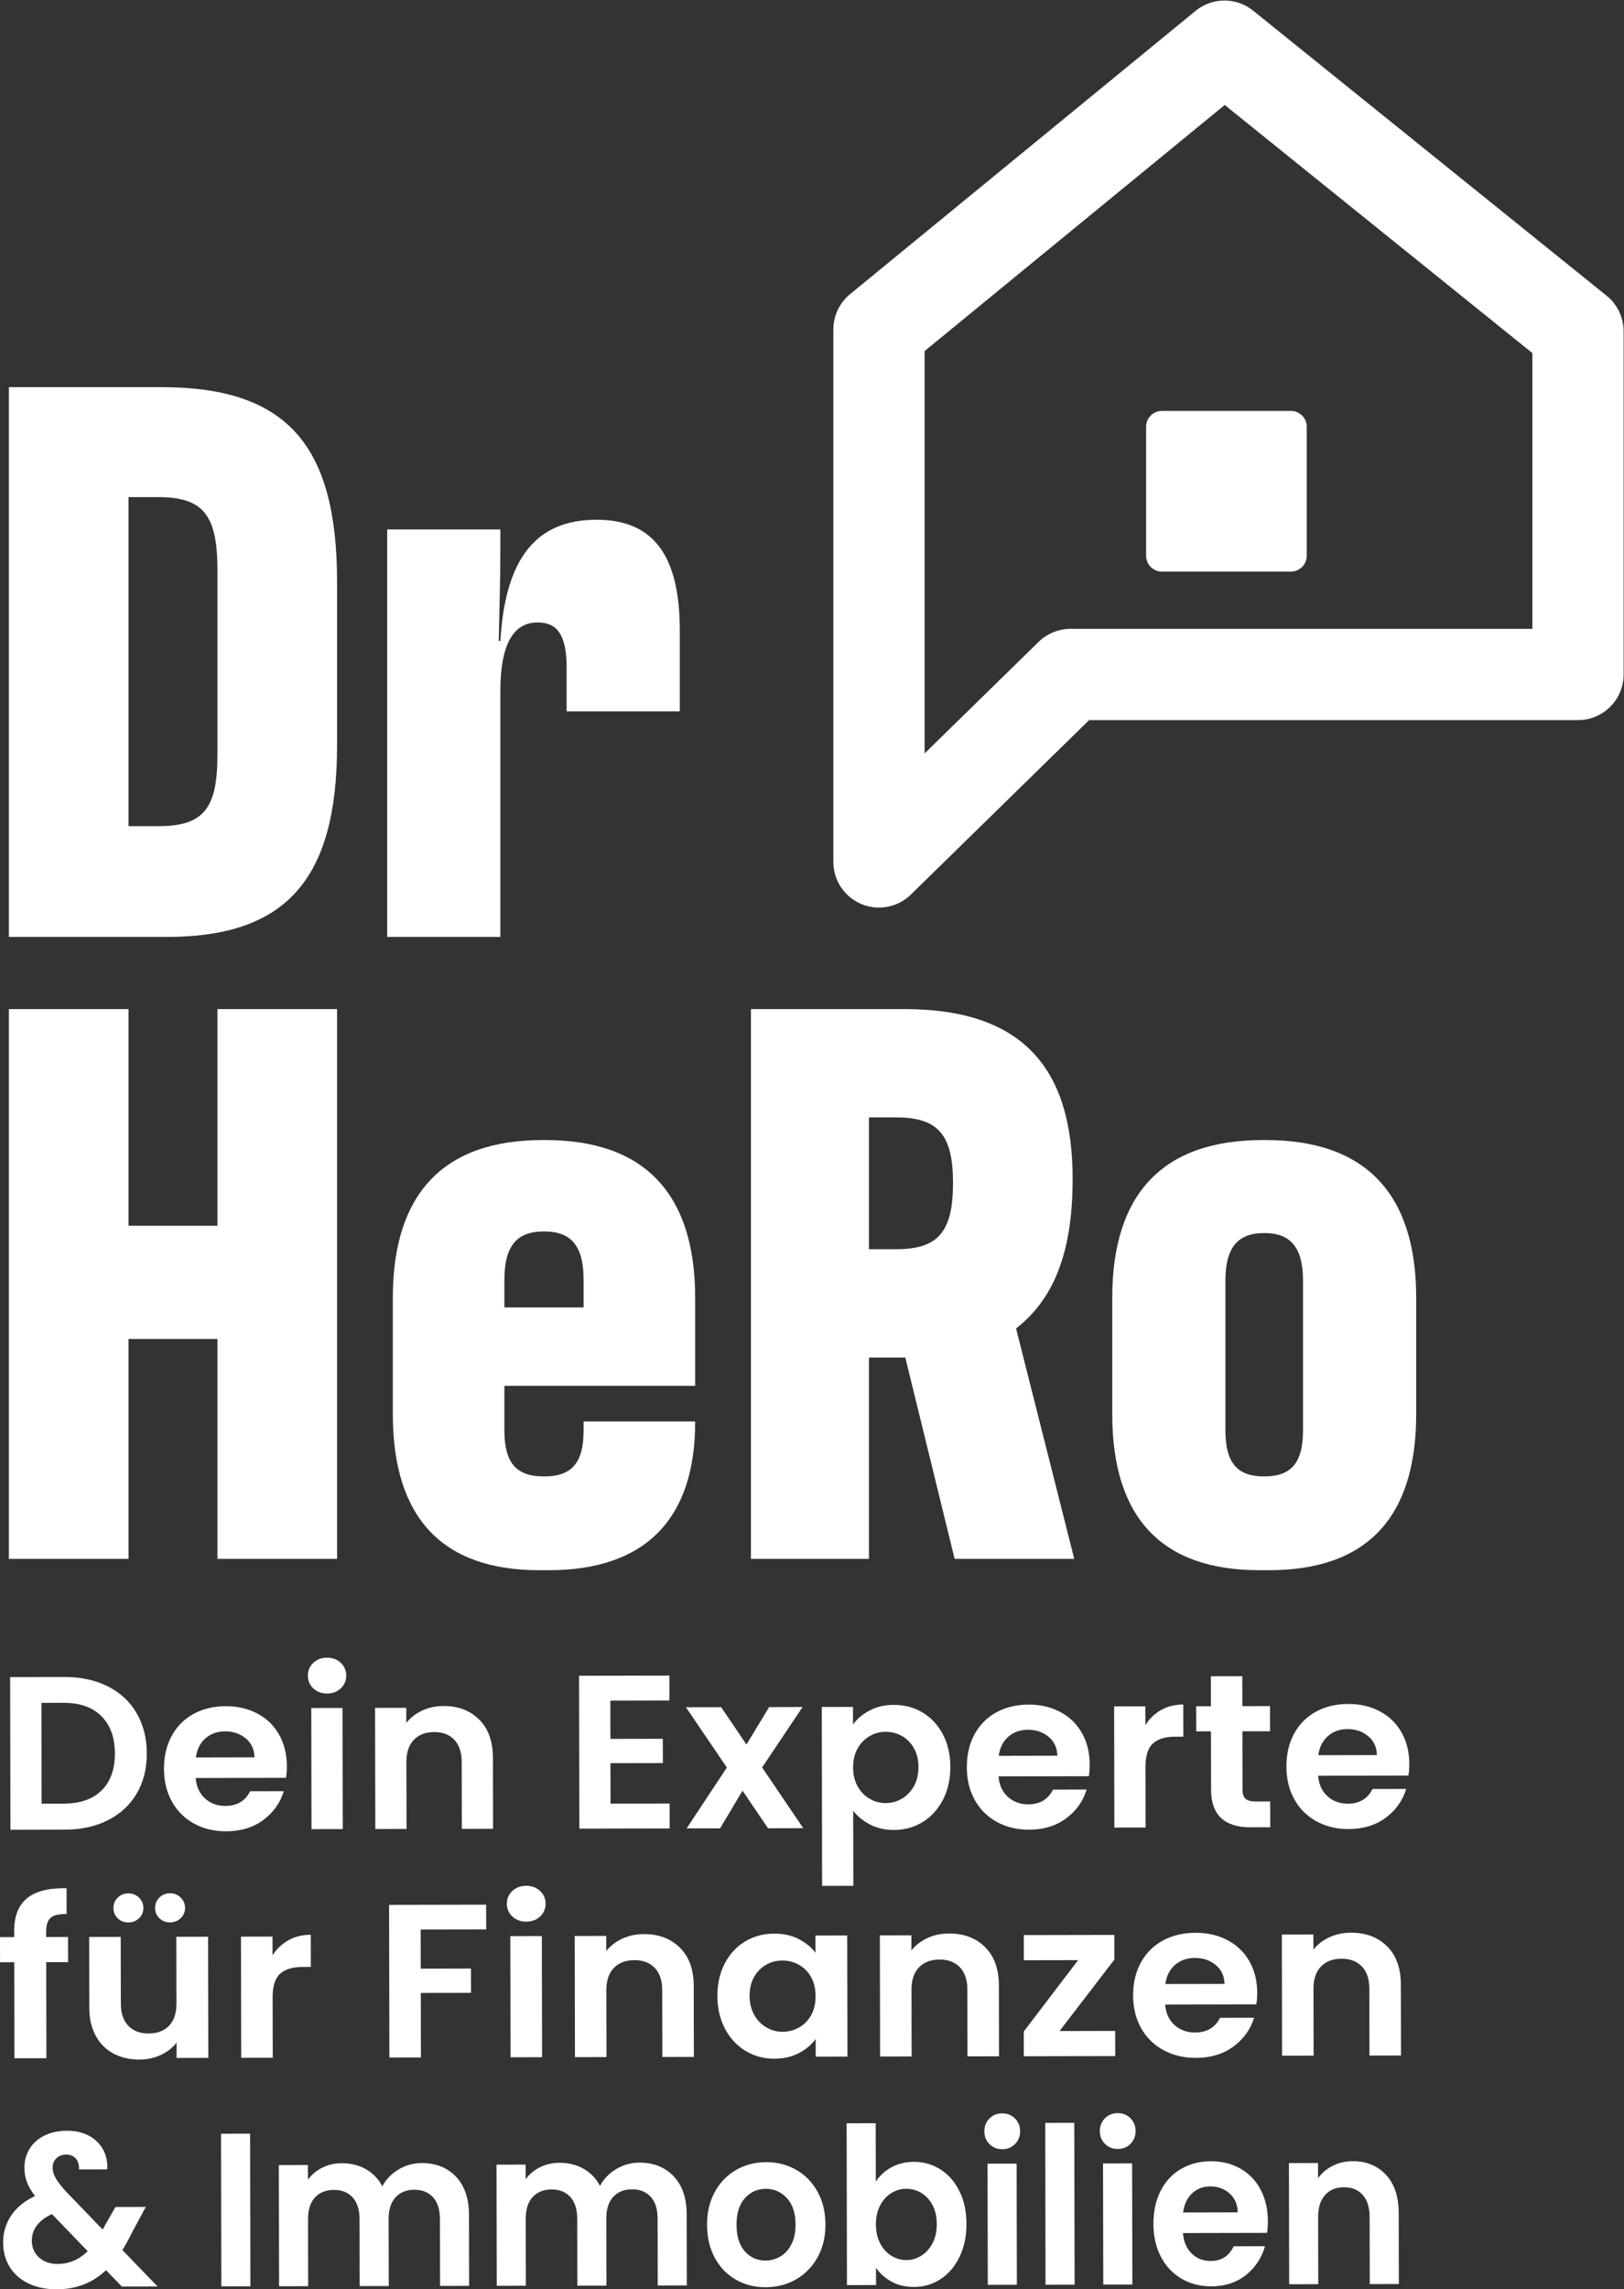 <svg xmlns:dc="http://purl.org/dc/elements/1.1/" xmlns:cc="http://creativecommons.org/ns#" xmlns:rdf="http://www.w3.org/1999/02/22-rdf-syntax-ns#" xmlns:svg="http://www.w3.org/2000/svg" xmlns="http://www.w3.org/2000/svg" viewBox="0 0 235.373 331.733" height="331.733" width="235.373" xml:space="preserve" id="svg2"><rect x="0" y="0" width="235.373" height="331.733" fill="#333333" stroke="none"/><defs id="defs6"></defs><g transform="matrix(1.333,0,0,-1.333,0,331.733)" id="g10"><g transform="scale(0.1)" id="g12"><path id="path14" style="fill:#ffffff;fill-opacity:1;fill-rule:nonzero;stroke:none" d="M 366.488,1391.68 V 794.031 H 236.41 V 1033.09 H 139.73 V 794.031 H 9.652 V 1391.68 H 139.73 v -235.54 h 96.68 v 235.54 h 130.078"></path><path id="path16" style="fill:#ffffff;fill-opacity:1;fill-rule:nonzero;stroke:none" d="m 548.406,1097.25 v -29.88 h 86.137 v 29.88 c 0,37.79 -14.063,52.73 -43.066,52.73 -29.004,0 -43.071,-14.94 -43.071,-52.73 z m 0,-163.48 c 0,-37.79 14.946,-50.098 43.071,-50.098 28.125,0 43.066,12.308 43.066,50.098 v 9.671 h 121.285 v -0.882 c 0,-105.469 -54.488,-160.84 -159.082,-160.84 h -10.547 c -104.59,0 -159.082,56.25 -159.082,169.633 v 126.558 c 0,114.26 56.25,171.39 162.602,171.39 h 3.511 c 106.348,0 162.598,-57.13 162.598,-171.39 V 982.109 H 548.406 V 933.77"></path><path id="path18" style="fill:#ffffff;fill-opacity:1;fill-rule:nonzero;stroke:none" d="m 974.664,1130.65 c 45.706,0 61.526,19.33 61.526,72.07 0,51.85 -15.82,71.19 -61.526,71.19 H 944.781 V 1130.65 Z M 1037.94,794.031 984.332,1012.87 H 944.781 V 794.031 h -128.32 v 597.649 h 166.992 c 127.437,0 182.807,-63.28 182.807,-184.57 0,-82.62 -21.97,-131.83 -61.52,-162.6 l 63.28,-250.479 h -130.08"></path><path id="path20" style="fill:#ffffff;fill-opacity:1;fill-rule:nonzero;stroke:none" d="m 1416.74,933.77 v 162.6 c 0,36.91 -14.06,51.86 -42.19,51.86 -28.12,0 -42.19,-14.95 -42.19,-51.86 v -162.6 c 0,-37.79 14.94,-50.098 42.19,-50.098 27.25,0 42.19,12.308 42.19,50.098 z m -207.42,17.582 v 126.558 c 0,114.26 56.25,171.39 163.47,171.39 h 3.52 c 107.23,0 163.48,-57.13 163.48,-171.39 V 951.352 c 0,-113.383 -54.5,-169.633 -159.97,-169.633 h -10.54 c -105.47,0 -159.96,56.25 -159.96,169.633"></path><path id="path22" style="fill:#ffffff;fill-opacity:1;fill-rule:nonzero;stroke:none" d="m 172.25,1590.52 c 49.219,0 64.16,19.33 64.16,77.34 v 201.27 c 0,58.89 -14.941,79.1 -64.16,79.1 H 139.73 V 1590.52 Z M 9.652,2067.76 H 175.766 c 137.988,0 190.722,-65.04 190.722,-211.81 v -177.54 c 0,-147.66 -57.129,-208.31 -185.449,-208.31 H 9.652 v 597.66"></path><path id="path24" style="fill:#ffffff;fill-opacity:1;fill-rule:nonzero;stroke:none" d="m 420.969,1913.07 h 123.047 v -24.61 c 0,-30.76 -0.879,-53.61 -1.758,-96.67 h 1.758 c 5.269,89.64 38.672,131.83 104.589,131.83 62.403,0 90.528,-39.55 90.528,-120.41 v -87.89 H 616.086 v 47.46 c 0,36.04 -10.551,49.22 -31.645,49.22 -24.605,0 -40.425,-21.09 -40.425,-74.71 V 1470.1 H 420.969 v 442.97"></path><path id="path26" style="fill:none;stroke:#ffffff;stroke-width:99.218;stroke-linecap:butt;stroke-linejoin:round;stroke-miterlimit:5;stroke-dasharray:none;stroke-opacity:1" d="m 955.699,2130.48 v -578.83 l 208.241,203.76 h 551.77 v 373.1 l -384.37,309.92 z"></path><path id="path28" style="fill:#ffffff;fill-opacity:1;fill-rule:nonzero;stroke:none" d="m 1403.61,1867.27 h -140.29 c -9.48,0 -17.17,7.69 -17.17,17.18 v 140.29 c 0,9.48 7.69,17.17 17.17,17.17 h 140.29 c 9.49,0 17.18,-7.69 17.18,-17.17 v -140.29 c 0,-9.49 -7.69,-17.18 -17.18,-17.18"></path><path id="path30" style="fill:#ffffff;fill-opacity:1;fill-rule:nonzero;stroke:none" d="m 110.449,542.309 c 9.68,9.523 14.5,22.929 14.469,40.203 -0.035,17.269 -4.914,30.777 -14.629,40.508 -9.723,9.718 -23.473,14.57 -41.258,14.531 l -24,-0.051 0.219,-109.59 24.004,0.051 c 17.781,0.039 31.512,4.82 41.195,14.348 z m 6.684,113.171 c 13.512,-6.789 23.953,-16.468 31.34,-29.058 7.379,-12.582 11.09,-27.203 11.121,-43.844 0.031,-16.637 -3.621,-31.187 -10.949,-43.637 -7.332,-12.461 -17.739,-22.109 -31.223,-28.953 -13.484,-6.84 -29.121,-10.277 -46.899,-10.308 l -59.168,-0.129 -0.324,165.937 59.164,0.121 c 17.777,0.032 33.422,-3.347 46.938,-10.129"></path><path id="path32" style="fill:#ffffff;fill-opacity:1;fill-rule:nonzero;stroke:none" d="m 276.715,578.301 c -0.176,8.558 -3.348,15.398 -9.496,20.539 -6.156,5.14 -13.68,7.711 -22.567,7.691 -8.406,-0.019 -15.476,-2.531 -21.207,-7.543 -5.726,-5 -9.226,-11.937 -10.507,-20.816 z m 34.238,-22.281 -98.203,-0.2 c 0.824,-9.5 4.23,-16.949 10.223,-22.32 5.992,-5.379 13.355,-8.059 22.082,-8.039 12.609,0.019 21.57,5.348 26.886,15.98 l 36.614,0.071 c -3.852,-12.684 -11.27,-23.114 -22.246,-31.301 -10.977,-8.191 -24.469,-12.289 -40.473,-12.332 -12.938,-0.02 -24.535,2.769 -34.813,8.371 -10.277,5.609 -18.293,13.559 -24.05,23.852 -5.762,10.289 -8.653,22.168 -8.676,35.636 -0.031,13.633 2.773,25.602 8.414,35.91 5.633,10.321 13.539,18.25 23.715,23.832 10.172,5.559 21.883,8.36 35.14,8.379 12.77,0.032 24.215,-2.648 34.329,-8.007 10.109,-5.372 17.964,-13 23.562,-22.891 5.602,-9.902 8.414,-21.262 8.438,-34.102 0.007,-4.75 -0.309,-9.039 -0.942,-12.839"></path><path id="path34" style="fill:#ffffff;fill-opacity:1;fill-rule:nonzero;stroke:none" d="m 372.395,631.98 0.257,-131.699 -33.945,-0.07 -0.262,131.699 z m -31.692,21.211 c -3.969,3.719 -5.957,8.348 -5.969,13.899 -0.007,5.539 1.961,10.18 5.911,13.91 3.957,3.73 8.921,5.609 14.902,5.621 5.98,0.008 10.957,-1.84 14.926,-5.551 3.965,-3.718 5.957,-8.351 5.968,-13.898 0.008,-5.551 -1.964,-10.192 -5.91,-13.922 -3.961,-3.73 -8.926,-5.602 -14.906,-5.609 -5.98,-0.02 -10.957,1.839 -14.922,5.55"></path><path id="path36" style="fill:#ffffff;fill-opacity:1;fill-rule:nonzero;stroke:none" d="m 521.059,619.32 c 9.879,-9.89 14.839,-23.711 14.875,-41.461 l 0.152,-77.257 -33.945,-0.071 -0.145,72.75 c -0.023,10.457 -2.703,18.489 -8.051,24.117 -5.34,5.614 -12.629,8.411 -21.84,8.391 -9.378,-0.019 -16.769,-2.848 -22.167,-8.48 -5.411,-5.637 -8.102,-13.688 -8.079,-24.149 l 0.145,-72.738 -33.945,-0.07 -0.262,131.699 33.945,0.07 0.031,-16.402 c 4.516,5.711 10.29,10.203 17.313,13.461 7.023,3.261 14.742,4.902 23.144,4.922 16.008,0.027 28.946,-4.903 38.829,-14.782"></path><path id="path38" style="fill:#ffffff;fill-opacity:1;fill-rule:nonzero;stroke:none" d="m 663.594,639.93 0.082,-41.598 56.984,0.109 0.047,-26.39 -56.98,-0.11 0.086,-43.98 64.257,0.129 0.055,-27.102 -98.203,-0.199 -0.332,166.18 98.203,0.191 0.059,-27.101 -64.258,-0.129"></path><path id="path40" style="fill:#ffffff;fill-opacity:1;fill-rule:nonzero;stroke:none" d="m 835.063,501.199 -27.723,40.832 -24.41,-40.929 -36.371,-0.071 43.754,66.168 -44.5,65.52 38.312,0.082 27.477,-40.602 24.66,40.699 36.371,0.082 -44.012,-65.699 44.754,-66 -38.312,-0.082"></path><path id="path42" style="fill:#ffffff;fill-opacity:1;fill-rule:nonzero;stroke:none" d="m 993.594,588.41 c -3.324,5.77 -7.699,10.172 -13.125,13.16 -5.426,3 -11.281,4.5 -17.586,4.489 -6.145,-0.008 -11.922,-1.571 -17.324,-4.668 -5.418,-3.102 -9.774,-7.59 -13.075,-13.461 -3.304,-5.871 -4.945,-12.77 -4.925,-20.692 0.015,-7.929 1.683,-14.816 5.007,-20.679 3.325,-5.848 7.7,-10.321 13.122,-13.399 5.425,-3.082 11.203,-4.609 17.343,-4.601 6.309,0.011 12.164,1.601 17.574,4.793 5.411,3.179 9.766,7.699 13.071,13.578 3.297,5.871 4.945,12.84 4.929,20.929 -0.015,7.922 -1.691,14.77 -5.011,20.551 z m -48.098,40.789 c 7.668,4.063 16.438,6.102 26.301,6.121 11.473,0.02 21.863,-2.73 31.173,-8.261 9.31,-5.528 16.68,-13.399 22.11,-23.61 5.44,-10.211 8.17,-22.058 8.2,-35.519 0.03,-13.481 -2.66,-25.41 -8.06,-35.801 -5.39,-10.391 -12.72,-18.449 -22.01,-24.168 -9.288,-5.731 -19.671,-8.602 -31.144,-8.621 -9.863,-0.02 -18.55,1.941 -26.082,5.89 -7.523,3.942 -13.636,8.918 -18.332,14.942 l 0.161,-81.543 -33.946,-0.07 -0.387,194.461 33.946,0.07 0.035,-19.02 c 4.355,6.032 10.367,11.071 18.035,15.129"></path><path id="path44" style="fill:#ffffff;fill-opacity:1;fill-rule:nonzero;stroke:none" d="m 1149.64,580.051 c -0.18,8.558 -3.35,15.398 -9.5,20.539 -6.15,5.14 -13.68,7.699 -22.56,7.68 -8.41,-0.02 -15.48,-2.532 -21.21,-7.532 -5.73,-5 -9.23,-11.949 -10.51,-20.816 z m 34.24,-22.281 -98.21,-0.2 c 0.83,-9.511 4.24,-16.949 10.23,-22.32 5.99,-5.379 13.35,-8.059 22.08,-8.051 12.61,0.031 21.57,5.36 26.89,15.992 l 36.61,0.071 c -3.85,-12.692 -11.27,-23.121 -22.25,-31.301 -10.97,-8.191 -24.46,-12.289 -40.47,-12.332 -12.93,-0.02 -24.54,2.769 -34.81,8.371 -10.28,5.609 -18.3,13.551 -24.05,23.84 -5.76,10.301 -8.65,22.172 -8.68,35.64 -0.03,13.629 2.77,25.61 8.41,35.918 5.64,10.313 13.54,18.25 23.72,23.821 10.17,5.57 21.88,8.371 35.14,8.39 12.77,0.032 24.22,-2.648 34.33,-8.007 10.11,-5.383 17.97,-13.012 23.56,-22.903 5.6,-9.89 8.41,-21.258 8.44,-34.097 0.01,-4.75 -0.31,-9.032 -0.94,-12.832"></path><path id="path46" style="fill:#ffffff;fill-opacity:1;fill-rule:nonzero;stroke:none" d="m 1262.42,629.719 c 7.02,3.972 15.06,5.972 24.11,5.992 l 0.07,-34.949 -8.97,-0.024 c -10.67,-0.008 -18.71,-2.488 -24.11,-7.406 -5.41,-4.934 -8.1,-13.492 -8.07,-25.691 l 0.13,-65.621 -33.95,-0.059 -0.26,131.687 33.95,0.071 0.04,-20.438 c 4.35,6.981 10.04,12.457 17.06,16.438"></path><path id="path48" style="fill:#ffffff;fill-opacity:1;fill-rule:nonzero;stroke:none" d="m 1350.84,606.59 0.13,-63.711 c 0.01,-4.438 1.11,-7.641 3.3,-9.609 2.19,-1.989 5.86,-2.961 11.03,-2.961 l 15.76,0.031 0.06,-28.051 -21.34,-0.039 c -28.61,-0.059 -42.94,13.539 -43,40.801 l -0.12,63.48 -16.01,-0.031 -0.05,27.34 16,0.019 -0.07,32.582 34.19,0.071 0.07,-32.582 30.07,0.058 0.05,-27.34 -30.07,-0.058"></path><path id="path50" style="fill:#ffffff;fill-opacity:1;fill-rule:nonzero;stroke:none" d="m 1497.11,580.738 c -0.18,8.563 -3.35,15.41 -9.5,20.543 -6.15,5.141 -13.67,7.707 -22.56,7.688 -8.41,-0.02 -15.48,-2.528 -21.21,-7.539 -5.72,-5 -9.23,-11.95 -10.51,-20.821 z m 34.24,-22.277 -98.21,-0.199 c 0.83,-9.5 4.24,-16.942 10.23,-22.321 5.99,-5.382 13.35,-8.062 22.08,-8.043 12.61,0.024 21.57,5.352 26.89,15.981 l 36.61,0.07 c -3.85,-12.687 -11.27,-23.117 -22.25,-31.301 -10.97,-8.187 -24.46,-12.289 -40.47,-12.328 -12.93,-0.019 -24.54,2.77 -34.81,8.371 -10.28,5.61 -18.29,13.559 -24.05,23.848 -5.76,10.293 -8.65,22.172 -8.68,35.641 -0.03,13.629 2.77,25.601 8.41,35.91 5.64,10.32 13.54,18.262 23.72,23.832 10.17,5.558 21.89,8.359 35.14,8.387 12.77,0.031 24.22,-2.661 34.33,-8.02 10.11,-5.367 17.97,-13 23.56,-22.891 5.6,-9.898 8.42,-21.257 8.44,-34.097 0.01,-4.75 -0.31,-9.039 -0.94,-12.84"></path><path id="path52" style="fill:#ffffff;fill-opacity:1;fill-rule:nonzero;stroke:none" d="M 74.004,355.641 50.25,355.59 50.461,251.23 15.688,251.16 15.477,355.52 0.055,355.488 0,382.832 l 15.426,0.027 -0.012,6.661 c -0.031,16.16 4.68,28.062 14.133,35.691 9.445,7.621 23.727,11.219 42.832,10.777 l 0.051,-28.047 C 64.106,408.07 58.316,406.719 55.055,403.859 51.793,401 50.172,395.84 50.184,388.398 l 0.012,-5.468 23.754,0.05 0.055,-27.339"></path><path id="path54" style="fill:#ffffff;fill-opacity:1;fill-rule:nonzero;stroke:none" d="m 173.316,403.391 c -3.105,2.988 -4.664,6.718 -4.671,11.16 -0.008,4.429 1.531,8.199 4.625,11.301 3.097,3.097 6.929,4.648 11.5,4.66 4.57,0.008 8.453,-1.532 11.64,-4.614 3.192,-3.089 4.789,-6.847 4.797,-11.289 0.008,-4.437 -1.574,-8.168 -4.754,-11.179 -3.176,-3.02 -7.051,-4.532 -11.617,-4.539 -4.57,-0.012 -8.414,1.488 -11.52,4.5 z m -45.296,-0.102 c -3.11,3.012 -4.668,6.731 -4.68,11.172 -0.004,4.43 1.539,8.199 4.633,11.301 3.097,3.09 6.929,4.648 11.5,4.66 4.57,0.008 8.453,-1.531 11.64,-4.613 3.188,-3.09 4.789,-6.848 4.793,-11.289 0.012,-4.43 -1.57,-8.168 -4.75,-11.18 -3.176,-3.02 -7.051,-4.531 -11.621,-4.539 -4.57,-0.012 -8.414,1.488 -11.515,4.488 z m 98.226,-20.008 0.262,-131.699 -34.528,-0.07 -0.031,16.636 c -4.39,-5.707 -10.136,-10.199 -17.23,-13.457 -7.098,-3.269 -14.809,-4.91 -23.133,-4.921 -10.609,-0.032 -20,2.128 -28.172,6.48 -8.176,4.34 -14.59,10.738 -19.258,19.219 -4.668,8.461 -7.015,18.562 -7.043,30.293 l -0.156,77.258 34.281,0.07 0.149,-72.508 c 0.019,-10.461 2.734,-18.492 8.129,-24.113 5.394,-5.61 12.75,-8.41 22.05,-8.387 9.469,0.02 16.891,2.848 22.274,8.477 5.375,5.632 8.047,13.691 8.023,24.152 l -0.144,72.5 34.527,0.07"></path><path id="path56" style="fill:#ffffff;fill-opacity:1;fill-rule:nonzero;stroke:none" d="m 313.547,379.422 c 7.09,3.969 15.207,5.969 24.351,5.988 l 0.071,-34.949 -9.063,-0.02 c -10.769,-0.019 -18.89,-2.492 -24.343,-7.421 -5.465,-4.918 -8.18,-13.481 -8.157,-25.68 l 0.133,-65.621 -34.281,-0.071 -0.266,131.704 34.281,0.07 0.043,-20.442 c 4.391,6.981 10.137,12.461 17.231,16.442"></path><path id="path58" style="fill:#ffffff;fill-opacity:1;fill-rule:nonzero;stroke:none" d="m 528.578,418.121 0.055,-26.859 -71.254,-0.141 0.086,-42.562 54.605,0.113 0.055,-26.391 -54.605,-0.101 0.136,-70.141 -34.281,-0.059 -0.332,165.93 105.535,0.211"></path><path id="path60" style="fill:#ffffff;fill-opacity:1;fill-rule:nonzero;stroke:none" d="m 589.125,384.012 0.266,-131.703 -34.286,-0.071 -0.261,131.703 z m -31.992,21.207 c -4.012,3.711 -6.02,8.351 -6.028,13.89 -0.011,5.551 1.977,10.192 5.969,13.922 3.989,3.739 9.004,5.61 15.051,5.617 6.035,0.012 11.059,-1.839 15.066,-5.558 4.004,-3.711 6.016,-8.34 6.028,-13.891 0.008,-5.551 -1.985,-10.187 -5.969,-13.918 -3.996,-3.73 -9.012,-5.601 -15.047,-5.609 -6.047,-0.012 -11.07,1.84 -15.07,5.547"></path><path id="path62" style="fill:#ffffff;fill-opacity:1;fill-rule:nonzero;stroke:none" d="m 739.254,371.352 c 9.976,-9.883 14.98,-23.704 15.019,-41.454 l 0.153,-77.257 -34.285,-0.071 -0.145,72.739 c -0.019,10.461 -2.726,18.5 -8.125,24.121 -5.402,5.609 -12.75,8.41 -22.058,8.39 -9.465,-0.019 -16.93,-2.851 -22.379,-8.48 -5.465,-5.641 -8.18,-13.692 -8.161,-24.149 l 0.145,-72.742 -34.281,-0.07 -0.266,131.703 34.285,0.066 0.032,-16.398 c 4.558,5.711 10.386,10.199 17.484,13.461 7.094,3.269 14.887,4.91 23.371,4.918 16.164,0.031 29.23,-4.899 39.211,-14.777"></path><path id="path64" style="fill:#ffffff;fill-opacity:1;fill-rule:nonzero;stroke:none" d="m 881.82,339.539 c -3.281,5.781 -7.695,10.211 -13.25,13.293 -5.558,3.078 -11.519,4.609 -17.886,4.598 -6.364,-0.02 -12.239,-1.532 -17.618,-4.551 -5.378,-3.02 -9.742,-7.43 -13.07,-13.219 -3.34,-5.801 -4.996,-12.66 -4.98,-20.578 0.011,-7.934 1.699,-14.852 5.062,-20.781 3.356,-5.942 7.77,-10.492 13.246,-13.653 5.477,-3.16 11.317,-4.726 17.516,-4.718 6.367,0.011 12.324,1.57 17.867,4.672 5.539,3.109 9.941,7.546 13.195,13.339 3.254,5.789 4.875,12.731 4.856,20.809 -0.016,8.09 -1.66,15.012 -4.938,20.789 z m -93.683,14.91 c 5.437,10.313 12.847,18.25 22.23,23.821 9.375,5.562 19.852,8.359 31.446,8.378 10.121,0.032 18.984,-1.949 26.582,-5.886 7.597,-3.953 13.691,-8.93 18.269,-14.942 l -0.039,18.782 34.527,0.07 0.266,-131.703 -34.527,-0.071 -0.039,19.262 c -4.395,-6.191 -10.465,-11.308 -18.207,-15.379 -7.75,-4.051 -16.688,-6.082 -26.805,-6.109 -11.426,-0.024 -21.84,2.808 -31.235,8.5 -9.406,5.687 -16.843,13.707 -22.328,24.078 -5.5,10.371 -8.25,22.289 -8.277,35.77 -0.023,13.312 2.68,25.121 8.137,35.429"></path><path id="path66" style="fill:#ffffff;fill-opacity:1;fill-rule:nonzero;stroke:none" d="m 1071.04,372.012 c 9.97,-9.883 14.98,-23.703 15.01,-41.453 l 0.16,-77.258 -34.29,-0.071 -0.14,72.739 c -0.02,10.461 -2.73,18.5 -8.13,24.121 -5.4,5.621 -12.75,8.41 -22.05,8.39 -9.47,-0.019 -16.94,-2.839 -22.385,-8.48 -5.465,-5.641 -8.18,-13.68 -8.16,-24.141 l 0.144,-72.75 -34.281,-0.07 -0.262,131.699 34.282,0.071 0.035,-16.399 c 4.554,5.711 10.387,10.199 17.477,13.469 7.1,3.262 14.89,4.902 23.38,4.91 16.16,0.043 29.22,-4.891 39.21,-14.777"></path><path id="path68" style="fill:#ffffff;fill-opacity:1;fill-rule:nonzero;stroke:none" d="m 1152.02,280.77 60.48,0.121 0.05,-27.34 -99.41,-0.192 -0.05,26.86 59.1,77.613 -59.01,-0.113 -0.05,27.34 98.43,0.191 0.05,-26.859 -59.59,-77.621"></path><path id="path70" style="fill:#ffffff;fill-opacity:1;fill-rule:nonzero;stroke:none" d="m 1331.4,332 c -0.18,8.559 -3.38,15.41 -9.59,20.551 -6.22,5.14 -13.82,7.699 -22.79,7.679 -8.49,-0.019 -15.63,-2.531 -21.41,-7.531 -5.79,-5 -9.32,-11.949 -10.61,-20.82 z m 34.56,-22.281 -99.16,-0.199 c 0.83,-9.5 4.27,-16.938 10.33,-22.321 6.04,-5.379 13.48,-8.058 22.29,-8.039 12.74,0.031 21.79,5.36 27.15,15.981 l 36.97,0.078 c -3.89,-12.688 -11.37,-23.117 -22.46,-31.309 -11.08,-8.18 -24.7,-12.289 -40.87,-12.32 -13.06,-0.031 -24.78,2.762 -35.15,8.371 -10.38,5.598 -18.48,13.551 -24.29,23.84 -5.81,10.289 -8.73,22.168 -8.76,35.64 -0.03,13.629 2.8,25.598 8.5,35.918 5.69,10.313 13.67,18.25 23.94,23.821 10.28,5.558 22.1,8.371 35.49,8.39 12.89,0.032 24.45,-2.648 34.67,-8.019 10.21,-5.36 18.14,-12.992 23.79,-22.891 5.65,-9.89 8.49,-21.25 8.52,-34.09 0.01,-4.761 -0.31,-9.039 -0.96,-12.851"></path><path id="path72" style="fill:#ffffff;fill-opacity:1;fill-rule:nonzero;stroke:none" d="m 1508.1,372.891 c 9.98,-9.891 14.98,-23.711 15.02,-41.45 l 0.15,-77.269 -34.28,-0.07 -0.15,72.75 c -0.02,10.457 -2.72,18.488 -8.12,24.109 -5.4,5.621 -12.75,8.418 -22.06,8.398 -9.47,-0.019 -16.93,-2.847 -22.38,-8.48 -5.46,-5.641 -8.18,-13.688 -8.16,-24.149 l 0.15,-72.742 -34.29,-0.066 -0.26,131.699 34.28,0.07 0.04,-16.41 c 4.55,5.719 10.38,10.199 17.48,13.469 7.09,3.262 14.89,4.898 23.37,4.922 16.16,0.027 29.23,-4.902 39.21,-14.781"></path><path id="path74" style="fill:#ffffff;fill-opacity:1;fill-rule:nonzero;stroke:none" d="M 95.367,41.422 56.441,81.769 C 41.844,74.922 34.566,65.238 34.594,52.719 c 0.012,-7.129 2.582,-13.109 7.711,-17.938 5.125,-4.82 11.91,-7.223 20.344,-7.211 12.34,0.031 23.25,4.641 32.719,13.852 z M 132.48,2.988 115.281,20.789 C 100.703,6.969 82.875,0.039 61.797,0 50.199,-0.031 40,2.051 31.188,6.23 22.367,10.422 15.535,16.352 10.707,24.02 5.875,31.699 3.449,40.609 3.426,50.75 c -0.02,10.941 2.898,20.77 8.75,29.5 5.856,8.73 14.5,15.789 25.934,21.211 -4.082,5.219 -7.024,10.238 -8.84,15.078 -1.816,4.82 -2.73,10.012 -2.742,15.563 -0.012,7.609 1.852,14.457 5.606,20.578 3.75,6.101 9.121,10.91 16.121,14.41 6.988,3.5 15.152,5.262 24.496,5.281 9.48,0.02 17.609,-1.859 24.398,-5.66 6.778,-3.789 11.836,-8.852 15.161,-15.18 3.328,-6.332 4.769,-13.39 4.336,-21.152 L 85.926,130.32 c 0.144,5.231 -1.074,9.219 -3.637,12 -2.566,2.762 -6.027,4.149 -10.395,4.141 -4.219,-0.012 -7.715,-1.332 -10.492,-3.949 -2.785,-2.621 -4.172,-5.992 -4.16,-10.114 0.008,-3.957 1.141,-7.886 3.414,-11.757 2.258,-3.879 5.961,-8.661 11.09,-14.36 L 111.582,64.992 c 0.293,0.316 0.52,0.637 0.668,0.949 0.152,0.32 0.305,0.641 0.453,0.957 l 12.828,22.613 32.977,0.059 -15.75,-29.27 C 139.75,54.121 136.527,48.238 133.082,42.691 L 171.324,3.07 132.48,2.988"></path><path id="path76" style="fill:#ffffff;fill-opacity:1;fill-rule:nonzero;stroke:none" d="M 271.941,169.199 272.273,3.27 240.652,3.211 240.32,169.141 l 31.621,0.058"></path><path id="path78" style="fill:#ffffff;fill-opacity:1;fill-rule:nonzero;stroke:none" d="M 495.73,122.461 C 505.156,112.57 509.895,98.75 509.926,81 L 510.082,3.742 478.469,3.68 478.32,76.422 c -0.019,10.309 -2.519,18.188 -7.496,23.637 -4.984,5.461 -11.761,8.179 -20.344,8.171 -8.585,-0.019 -15.39,-2.769 -20.425,-8.249 -5.032,-5.469 -7.535,-13.371 -7.516,-23.672 L 422.688,3.57 391.063,3.512 390.918,76.25 c -0.02,10.309 -2.516,18.191 -7.496,23.641 -4.984,5.449 -11.762,8.179 -20.348,8.16 -8.726,-0.02 -15.613,-2.762 -20.648,-8.242 -5.028,-5.477 -7.531,-13.367 -7.516,-23.668 l 0.149,-72.742 -31.621,-0.066 -0.262,131.699 31.621,0.071 0.031,-15.93 c 4.051,5.547 9.274,9.918 15.664,13.098 6.399,3.191 13.43,4.789 21.11,4.8 9.785,0.02 18.527,-2.148 26.211,-6.488 7.691,-4.34 13.64,-10.551 17.878,-18.621 4.051,7.609 9.946,13.73 17.692,18.34 7.746,4.609 16.133,6.929 25.168,6.937 15.355,0.043 27.75,-4.886 37.179,-14.777"></path><path id="path80" style="fill:#ffffff;fill-opacity:1;fill-rule:nonzero;stroke:none" d="m 732.41,122.93 c 9.426,-9.891 14.16,-23.7 14.195,-41.45 L 746.762,4.219 715.145,4.148 715,76.898 c -0.02,10.301 -2.52,18.184 -7.496,23.633 -4.984,5.457 -11.762,8.18 -20.348,8.168 -8.582,-0.019 -15.386,-2.758 -20.422,-8.238 -5.031,-5.481 -7.535,-13.371 -7.515,-23.68 L 659.363,4.039 627.742,3.98 627.598,76.719 c -0.02,10.301 -2.516,18.18 -7.496,23.64 -4.985,5.461 -11.762,8.18 -20.344,8.161 -8.735,-0.008 -15.617,-2.758 -20.653,-8.239 -5.027,-5.472 -7.535,-13.359 -7.511,-23.672 l 0.144,-72.738 -31.621,-0.062 -0.262,131.703 31.622,0.058 0.031,-15.929 c 4.051,5.55 9.273,9.918 15.664,13.109 6.398,3.18 13.43,4.781 21.109,4.801 9.785,0.019 18.528,-2.153 26.211,-6.492 7.692,-4.34 13.645,-10.547 17.879,-18.629 4.051,7.621 9.942,13.73 17.692,18.34 7.746,4.609 16.132,6.929 25.167,6.949 15.356,0.031 27.75,-4.899 37.18,-14.789"></path><path id="path82" style="fill:#ffffff;fill-opacity:1;fill-rule:nonzero;stroke:none" d="m 848.441,35.68 c 5.036,2.949 9.055,7.352 12.055,13.219 3,5.871 4.488,13 4.477,21.41 -0.028,12.512 -3.172,22.133 -9.43,28.863 -6.266,6.719 -13.91,10.078 -22.945,10.058 -9.035,-0.019 -16.598,-3.398 -22.676,-10.148 -6.082,-6.75 -9.117,-16.391 -9.094,-28.91 0.027,-12.524 3.02,-22.141 8.981,-28.863 5.961,-6.719 13.457,-10.066 22.496,-10.059 5.718,0.019 11.093,1.488 16.136,4.43 z M 799.82,10.621 c -9.648,5.609 -17.226,13.559 -22.742,23.848 -5.519,10.293 -8.285,22.172 -8.312,35.641 -0.032,13.473 2.773,25.359 8.39,35.68 5.625,10.313 13.328,18.293 23.11,23.93 9.769,5.652 20.675,8.492 32.726,8.511 12.043,0.032 22.961,-2.769 32.766,-8.371 9.793,-5.609 17.527,-13.558 23.191,-23.847 5.668,-10.293 8.512,-22.172 8.539,-35.641 C 897.52,56.898 894.641,45.012 888.871,34.691 883.09,24.379 875.277,16.398 865.426,10.75 855.582,5.109 844.555,2.27 832.363,2.25 820.313,2.219 809.469,5.02 799.82,10.621"></path><path id="path84" style="fill:#ffffff;fill-opacity:1;fill-rule:nonzero;stroke:none" d="m 1013.87,91.641 c -3.1,5.77 -7.18,10.168 -12.22,13.168 -5.056,3 -10.517,4.492 -16.384,4.48 -5.731,-0.008 -11.106,-1.559 -16.141,-4.66 -5.043,-3.098 -9.098,-7.59 -12.168,-13.457 -3.074,-5.871 -4.602,-12.762 -4.59,-20.691 0.016,-7.922 1.574,-14.82 4.668,-20.68 3.102,-5.852 7.176,-10.32 12.227,-13.402 5.047,-3.078 10.429,-4.617 16.16,-4.609 5.867,0.012 11.316,1.609 16.358,4.793 5.04,3.18 9.09,7.699 12.17,13.578 3.07,5.871 4.6,12.851 4.59,20.93 -0.01,7.922 -1.58,14.77 -4.67,20.551 z m -44.8,40.918 c 7.141,3.972 15.305,5.98 24.489,5.992 10.691,0.031 20.371,-2.731 29.041,-8.262 8.66,-5.527 15.53,-13.398 20.59,-23.609 5.07,-10.211 7.62,-22.059 7.64,-35.532 0.03,-13.469 -2.47,-25.398 -7.5,-35.789 -5.01,-10.391 -11.85,-18.449 -20.5,-24.168 -8.64,-5.723 -18.31,-8.59 -28.998,-8.621 -9.336,-0.012 -17.508,1.91 -24.516,5.781 -7.007,3.867 -12.628,8.879 -16.855,15.059 L 952.5,4.629 920.879,4.57 920.527,180.488 l 31.621,0.063 0.125,-63.469 c 4.051,6.34 9.653,11.5 16.797,15.477"></path><path id="path86" style="fill:#ffffff;fill-opacity:1;fill-rule:nonzero;stroke:none" d="M 1105.36,136.629 1105.62,4.93 1074,4.871 1073.74,136.57 Z m -29.52,21.223 c -3.7,3.718 -5.55,8.347 -5.56,13.898 -0.01,5.551 1.82,10.191 5.51,13.922 3.67,3.726 8.3,5.598 13.87,5.609 5.57,0.008 10.2,-1.84 13.9,-5.551 3.7,-3.73 5.55,-8.351 5.57,-13.898 0.01,-5.551 -1.83,-10.191 -5.51,-13.922 -3.68,-3.73 -8.31,-5.601 -13.88,-5.609 -5.57,-0.012 -10.2,1.84 -13.9,5.551"></path><path id="path88" style="fill:#ffffff;fill-opacity:1;fill-rule:nonzero;stroke:none" d="M 1168.05,180.98 1168.4,5.059 1136.78,5 l -0.35,175.922 31.62,0.058"></path><path id="path90" style="fill:#ffffff;fill-opacity:1;fill-rule:nonzero;stroke:none" d="M 1230.92,136.891 1231.19,5.191 1199.57,5.121 1199.3,136.82 Z m -29.51,21.218 c -3.7,3.711 -5.55,8.34 -5.56,13.891 -0.02,5.551 1.82,10.191 5.5,13.922 3.68,3.726 8.31,5.598 13.88,5.609 5.57,0.02 10.2,-1.84 13.9,-5.562 3.69,-3.719 5.55,-8.348 5.56,-13.887 0.01,-5.551 -1.82,-10.191 -5.51,-13.922 -3.68,-3.73 -8.3,-5.601 -13.87,-5.609 -5.57,-0.012 -10.21,1.84 -13.9,5.558"></path><path id="path92" style="fill:#ffffff;fill-opacity:1;fill-rule:nonzero;stroke:none" d="m 1345.76,83.629 c -0.17,8.562 -3.12,15.402 -8.85,20.543 -5.74,5.137 -12.74,7.707 -21.03,7.687 -7.82,-0.019 -14.41,-2.527 -19.74,-7.527 -5.33,-5 -8.6,-11.941 -9.78,-20.82 z m 31.88,-22.277 -91.46,-0.191 c 0.77,-9.5 3.95,-16.949 9.53,-22.32 5.57,-5.391 12.44,-8.07 20.57,-8.051 11.74,0.019 20.08,5.359 25.03,15.98 l 34.11,0.07 c -3.59,-12.691 -10.5,-23.121 -20.72,-31.308 -10.23,-8.18 -22.79,-12.281 -37.69,-12.313 -12.05,-0.02 -22.85,2.762 -32.43,8.371 -9.57,5.609 -17.04,13.559 -22.4,23.852 -5.37,10.289 -8.06,22.168 -8.09,35.641 -0.03,13.629 2.58,25.598 7.83,35.906 5.25,10.313 12.61,18.262 22.09,23.821 9.47,5.562 20.38,8.371 32.72,8.39 11.9,0.031 22.56,-2.648 31.98,-8.019 9.42,-5.371 16.74,-13 21.95,-22.899 5.21,-9.89 7.84,-21.262 7.86,-34.101 0.01,-4.75 -0.28,-9.031 -0.88,-12.828"></path><path id="path94" style="fill:#ffffff;fill-opacity:1;fill-rule:nonzero;stroke:none" d="m 1506.92,124.48 c 9.2,-9.89 13.83,-23.71 13.86,-41.461 l 0.16,-77.258 -31.62,-0.062 -0.15,72.742 c -0.02,10.457 -2.51,18.5 -7.5,24.118 -4.98,5.621 -11.76,8.421 -20.34,8.402 -8.73,-0.02 -15.62,-2.84 -20.65,-8.481 -5.03,-5.64 -7.54,-13.691 -7.52,-24.148 l 0.15,-72.742 -31.62,-0.07 -0.26,131.699 31.62,0.07 0.03,-16.398 c 4.2,5.711 9.58,10.199 16.12,13.461 6.54,3.257 13.72,4.91 21.56,4.918 14.9,0.031 26.95,-4.899 36.16,-14.79"></path></g></g></svg>